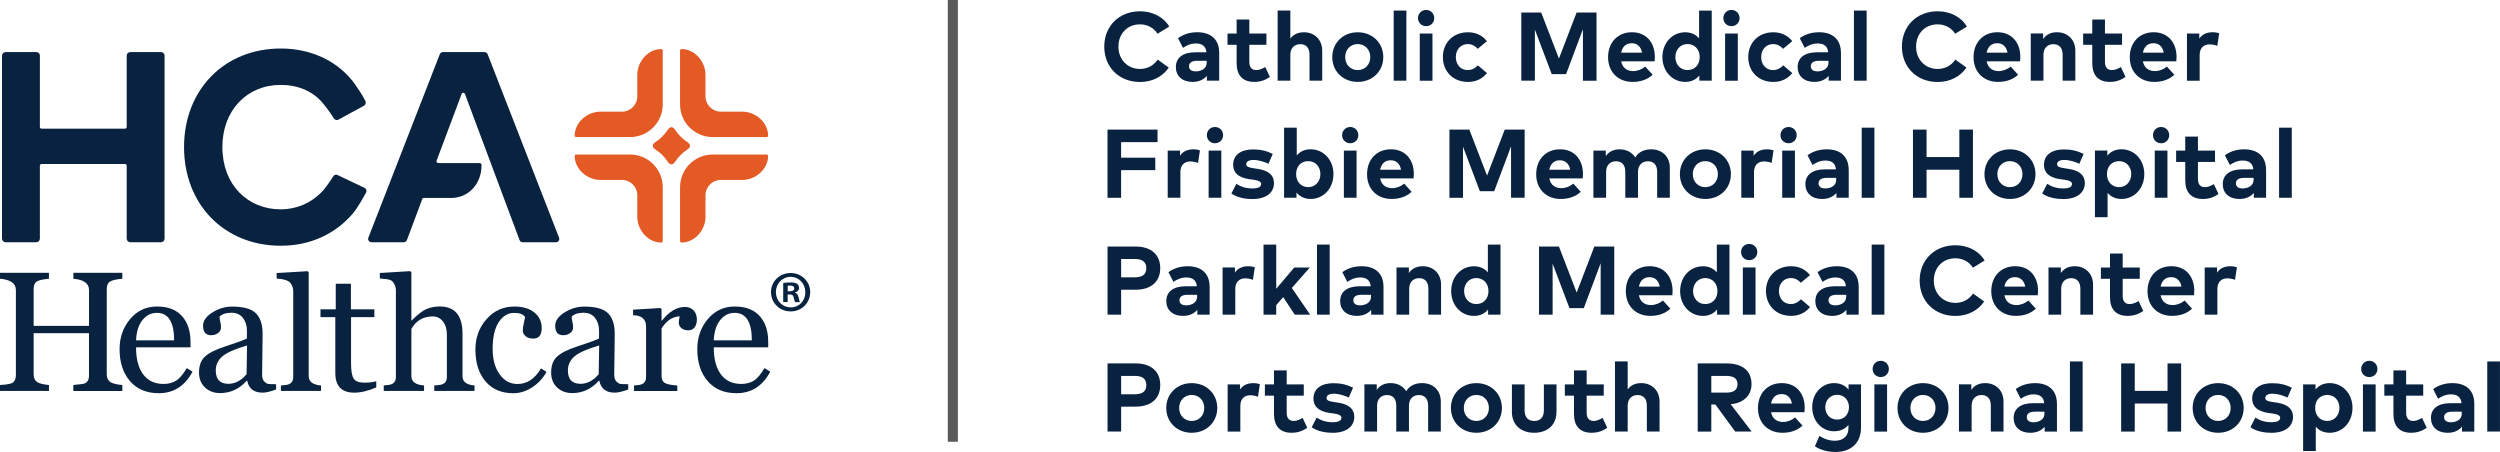 <?xml version="1.0" encoding="UTF-8"?>
<svg id="Layer_2" data-name="Layer 2" xmlns="http://www.w3.org/2000/svg" viewBox="0 0 814.98 147.33">
  <defs>
    <style>
      .cls-1 {
        fill: #e45a25;
      }

      .cls-2 {
        fill: #082240;
      }

      .cls-3 {
        fill: #082340;
      }

      .cls-4 {
        fill: #59595b;
      }
    </style>
  </defs>
  <g id="Layer_1-2" data-name="Layer 1">
    <g>
      <g>
        <g>
          <g>
            <path class="cls-2" d="m23.91,127.45v-1.95c2.1-.18,3.34-.35,3.73-.52.39-.16.71-.44.98-.84.26-.4.39-.99.39-1.79v-13.74H10.97v13.38c0,1.1.33,1.92,1,2.46.67.53,2,.88,3.99,1.05v1.95H0v-1.95c2.48-.11,3.96-.44,4.45-1,.49-.56.73-1.28.73-2.14v-27.8c0-2.17-1.73-3.4-5.18-3.69v-1.93h15.96v1.93c-1.9.16-3.21.45-3.92.87-.72.42-1.07,1.26-1.07,2.52v11.97h18.05v-11.67c0-2.17-1.7-3.4-5.1-3.69v-1.93h15.96v1.93c-1.92.16-3.24.46-3.98.9-.73.43-1.1,1.27-1.1,2.5v27.74c0,1.14.37,1.97,1.1,2.48.73.52,2.06.86,3.98,1.02v1.95h-15.96Z"/>
            <path class="cls-2" d="m62.76,121.18c-2.5,4.67-6.16,7-10.99,7-4.02,0-7.15-1.32-9.41-3.95-2.25-2.63-3.38-6.1-3.38-10.41,0-3.8,1.14-7.07,3.43-9.8,2.29-2.73,5.22-4.1,8.78-4.1s6.23,1.03,8.1,3.08c1.87,2.05,2.81,4.86,2.81,8.43v1.79h-17.75c0,3.8.77,6.74,2.32,8.82,1.55,2.08,3.76,3.12,6.64,3.12,1.59,0,2.95-.35,4.09-1.06,1.13-.71,2.29-2.07,3.49-4.1l1.87,1.17Zm-6-10.23c0-5.97-1.87-8.96-5.62-8.96-1.88,0-3.46.8-4.72,2.39-1.27,1.59-1.95,3.78-2.06,6.57h12.4Z"/>
            <path class="cls-2" d="m90.01,126.97c-1.88.69-3.35,1.03-4.4,1.03-2.84,0-4.52-1.29-5.02-3.88h-.16c-2.41,2.68-5.29,4.02-8.66,4.02-2.01,0-3.66-.61-4.95-1.83-1.29-1.22-1.94-2.84-1.94-4.85,0-2.24.61-3.96,1.85-5.14,1.23-1.18,3.35-2.28,6.35-3.27,4.29-1.41,6.76-2.32,7.41-2.71v-2.66c0-1.56-.43-2.9-1.29-4.03-.86-1.13-2.13-1.7-3.81-1.7s-3.01.43-3.83,1.28c0,.45.08.99.24,1.6.16.62.24,1.27.24,1.95s-.31,1.3-.94,1.78c-.62.48-1.39.72-2.29.72-1.74,0-2.61-1.03-2.61-3.09,0-1.61,1.01-3.05,3.04-4.33,2.03-1.28,4.18-1.91,6.46-1.91,3.71,0,6.29.73,7.74,2.19,1.45,1.46,2.17,3.68,2.17,6.66l-.16,13.38c0,.98.23,1.7.69,2.17.46.47.88.74,1.25.8.37.06,1.24.1,2.62.1v1.74Zm-9.47-14.36c-3.95,1.16-6.63,2.35-8.06,3.58-1.43,1.23-2.14,2.76-2.14,4.59,0,2.9,1.38,4.34,4.15,4.34,2.13,0,4.1-1.04,5.89-3.12l.16-9.39Z"/>
            <path class="cls-2" d="m91.57,127.45v-1.79l1.36-.14c1.77-.11,2.66-.99,2.66-2.63v-28.05c0-.85-.29-1.69-.86-2.52-.57-.83-2.09-1.34-4.55-1.52v-1.79l10.07-.6.38.38v33.78c0,1.85,1.34,2.88,4.02,3.09v1.79h-13.08Z"/>
            <path class="cls-2" d="m122.66,126.29c-2.61,1.14-5.01,1.71-7.22,1.71-4.09,0-6.13-2.14-6.13-6.43v-18.19h-4.83v-2.55h4.97v-8.33h4.94v8.33h7.65v2.55h-7.6v14.96c0,2.48.28,4.17.84,5.06.56.9,1.73,1.34,3.5,1.34,1.54,0,2.83-.15,3.88-.46v2.01Z"/>
            <path class="cls-2" d="m141.56,127.45v-1.79c.51-.05.98-.1,1.41-.14,1.81-.11,2.71-.99,2.71-2.63v-13.79c0-1.79-.43-3.23-1.29-4.32-.86-1.09-1.97-1.63-3.33-1.63-3.09,0-5.41,1.36-6.95,4.07v15.39c0,1.83,1.37,2.84,4.13,3.04v1.79h-13.14v-1.79l1.33-.14c1.75-.13,2.63-1,2.63-2.63v-28.21c0-.71-.18-1.4-.53-2.08s-.8-1.12-1.34-1.32c-.54-.2-1.67-.36-3.37-.49v-1.79l9.91-.6.38.38v15.7h.11c1.97-1.99,3.61-3.25,4.91-3.77,1.3-.52,2.7-.79,4.21-.79,4.96,0,7.44,2.95,7.44,8.85v13.9c0,1.79,1.3,2.79,3.91,2.99v1.79h-13.14Z"/>
            <path class="cls-2" d="m178.16,121.24c-1.14,2.06-2.69,3.74-4.66,5.02-1.96,1.28-4.01,1.93-6.15,1.93-3.87,0-6.9-1.29-9.09-3.87-2.19-2.58-3.28-6.04-3.28-10.38,0-3.84,1.2-7.13,3.6-9.88,2.4-2.75,5.44-4.13,9.13-4.13,2.73,0,4.89.65,6.49,1.94,1.59,1.29,2.39,2.98,2.39,5.06,0,2.3-.92,3.45-2.77,3.45-1.05,0-1.88-.26-2.48-.79-.61-.52-.91-1.13-.91-1.82,0-.72.11-1.54.33-2.44.22-.92.35-1.57.41-1.95-.53-.92-1.71-1.38-3.56-1.38-2.05,0-3.72,1.01-5.04,3.03-1.31,2.02-1.97,4.92-1.97,8.7,0,3.42.76,6.19,2.27,8.29,1.51,2.11,3.46,3.16,5.85,3.16,3.09,0,5.65-1.7,7.65-5.1l1.79,1.17Z"/>
            <path class="cls-2" d="m204.8,126.97c-1.88.69-3.35,1.03-4.4,1.03-2.84,0-4.52-1.29-5.02-3.88h-.16c-2.41,2.68-5.29,4.02-8.66,4.02-2.01,0-3.66-.61-4.95-1.83-1.29-1.22-1.94-2.84-1.94-4.85,0-2.24.61-3.96,1.85-5.14,1.23-1.18,3.35-2.28,6.35-3.27,4.29-1.41,6.76-2.32,7.41-2.71v-2.66c0-1.56-.43-2.9-1.29-4.03-.86-1.13-2.13-1.7-3.81-1.7s-3.01.43-3.83,1.28c0,.45.08.99.24,1.6.16.62.24,1.27.24,1.95s-.31,1.3-.94,1.78c-.62.48-1.39.72-2.29.72-1.74,0-2.61-1.03-2.61-3.09,0-1.61,1.01-3.05,3.04-4.33,2.03-1.28,4.18-1.91,6.46-1.91,3.71,0,6.29.73,7.74,2.19,1.45,1.46,2.17,3.68,2.17,6.66l-.16,13.38c0,.98.23,1.7.69,2.17.46.47.88.74,1.25.8.37.06,1.24.1,2.62.1v1.74Zm-9.47-14.36c-3.95,1.16-6.63,2.35-8.06,3.58-1.43,1.23-2.14,2.76-2.14,4.59,0,2.9,1.38,4.34,4.15,4.34,2.13,0,4.1-1.04,5.89-3.12l.16-9.39Z"/>
            <path class="cls-2" d="m221.59,103.11c-2.39.13-4.36,1.44-5.92,3.94v15.58c0,.98.31,1.69.94,2.14.62.45,2.02.75,4.19.9v1.79h-14.12v-1.79l1.3-.14c1.75-.13,2.63-1,2.63-2.63v-16.5c0-2.35-1.41-3.57-4.23-3.66v-1.79l8.9-.54.38.38v3.72h.14c2.33-2.97,4.83-4.45,7.49-4.45,1.14,0,2.07.37,2.8,1.1.72.73,1.09,1.74,1.09,3.03,0,1.03-.25,1.87-.75,2.52-.5.65-1.17.98-2.02.98-.94,0-1.7-.24-2.27-.72-.57-.48-.86-1.07-.86-1.78,0-.54.1-1.23.3-2.06Z"/>
            <path class="cls-2" d="m251.09,121.18c-2.5,4.67-6.16,7-10.99,7-4.02,0-7.15-1.32-9.41-3.95-2.25-2.63-3.38-6.1-3.38-10.41,0-3.8,1.14-7.07,3.43-9.8,2.29-2.73,5.22-4.1,8.78-4.1s6.23,1.03,8.1,3.08c1.87,2.05,2.81,4.86,2.81,8.43v1.79h-17.75c0,3.8.77,6.74,2.32,8.82,1.55,2.08,3.76,3.12,6.64,3.12,1.59,0,2.95-.35,4.09-1.06,1.13-.71,2.29-2.07,3.49-4.1l1.87,1.17Zm-6-10.23c0-5.97-1.87-8.96-5.62-8.96-1.88,0-3.46.8-4.72,2.39-1.27,1.59-1.95,3.78-2.06,6.57h12.4Z"/>
          </g>
          <g>
            <path class="cls-2" d="m13.57,41.95h27.16c.31,0,.57-.25.57-.57v-23.23c0-.65.53-1.18,1.18-1.18h9.99c.65,0,1.18.53,1.18,1.18v59.64c0,.65-.53,1.18-1.18,1.18h-9.99c-.65,0-1.18-.53-1.18-1.18v-23.76c0-.31-.25-.57-.57-.57H13.57c-.31,0-.57.25-.57.57v23.76c0,.65-.53,1.18-1.18,1.18H1.83c-.65,0-1.18-.53-1.18-1.18V18.16c0-.65.53-1.18,1.18-1.18h10.07c.61,0,1.1.49,1.1,1.1v23.31c0,.31.25.57.57.57Z"/>
            <path class="cls-2" d="m118.69,34.45l-8.3,4.51c-.5.31-1.15.19-1.5-.3s-1.26-2.13-3.57-4.94c-3.31-4.02-8.17-6.04-13.84-6.04-10.91,0-18.99,8.24-18.99,20.28.04,12.44,8.38,20.28,18.99,20.28,5.33,0,9.8-2.05,13.31-5.55,1.48-1.48,3.3-4.39,3.92-5.3.35-.51,1.06-.59,1.55-.23l8.74,4.16c.51.38.59,1.09.25,1.64-.41.68-2.46,4.56-4.28,6.7-5.5,6.46-13.67,10.45-23.4,10.45-18.51,0-31.57-13.51-31.57-32.15s13.06-32.15,31.57-32.15c10.13,0,19.02,4.35,24.22,11.75,2.58,3.67,3.02,4.85,3.26,5.24.35.55.19,1.29-.36,1.64Z"/>
          </g>
          <path class="cls-2" d="m182.25,77.49l-23.29-59.82c-.16-.42-.57-.69-1.01-.69h-13.57c-.45,0-.85.28-1.01.69l-23.29,59.82c-.28.71.25,1.48,1.01,1.48h10.54c.45,0,.86-.28,1.02-.71l5-13.36c.08-.22.3-.37.54-.37h9.39c5.62-.3,9.42-4.99,9.41-10.73,0-.36-.31-.65-.68-.65h-13.44c-.4,0-.68-.4-.54-.78l8.16-21.74c.19-.5.89-.5,1.08,0l17.8,47.63c.16.43.57.71,1.02.71h10.85c.77,0,1.29-.77,1.01-1.48Z"/>
        </g>
        <g>
          <path class="cls-1" d="m195.73,58.66h7.02c2.76,0,5,2.24,5,5v7.02c0,4.31,3.5,8.4,7.82,8.39.26,0,.48-.23.48-.49v-17.55c0-5.89-4.77-10.66-10.66-10.66h-17.55c-.26,0-.49.21-.49.47-.01,4.32,4.08,7.82,8.39,7.82Z"/>
          <path class="cls-1" d="m195.73,36.4h7.02c2.76,0,5-2.24,5-5v-7.02c0-4.31,3.5-8.4,7.82-8.39.26,0,.48.23.48.49v17.55c0,5.89-4.77,10.66-10.66,10.66h-17.55c-.26,0-.49-.21-.49-.47-.01-4.32,4.08-7.82,8.39-7.82Z"/>
          <path class="cls-1" d="m242.01,58.66h-7.02c-2.76,0-5,2.24-5,5v7.02c0,4.31-3.5,8.4-7.82,8.39-.26,0-.48-.23-.48-.49v-17.55c0-5.89,4.77-10.66,10.66-10.66h17.55c.26,0,.49.21.49.47.01,4.32-4.08,7.82-8.39,7.82Z"/>
          <path class="cls-1" d="m242.01,36.4h-7.02c-2.76,0-5-2.24-5-5v-7.02c0-4.31-3.5-8.4-7.82-8.39-.26,0-.48.23-.48.49v17.55c0,5.89,4.77,10.66,10.66,10.66h17.55c.26,0,.49-.21.49-.47.01-4.32-4.08-7.82-8.39-7.82Z"/>
        </g>
        <path class="cls-1" d="m220.11,42.37c1.04,1.57,2.35,2.88,3.92,3.92,1.21.78,1.21,1.69,0,2.47-1.57,1.04-2.88,2.35-3.92,3.92-.78,1.22-1.69,1.21-2.47,0-1.04-1.57-2.35-2.88-3.92-3.92-1.22-.78-1.22-1.69,0-2.47,1.57-1.04,2.88-2.35,3.92-3.92.78-1.21,1.69-1.22,2.47,0Z"/>
      </g>
      <path class="cls-3" d="m264.12,95.22c0,3.53-2.77,6.3-6.37,6.3s-6.41-2.77-6.41-6.3,2.85-6.22,6.41-6.22,6.37,2.77,6.37,6.22Zm-11.19,0c0,2.77,2.05,4.97,4.86,4.97s4.74-2.2,4.74-4.93-2.01-5.01-4.78-5.01-4.82,2.24-4.82,4.97Zm3.83,3.26h-1.44v-6.22c.57-.11,1.37-.19,2.39-.19,1.18,0,1.71.19,2.16.46.34.27.61.76.61,1.37,0,.68-.53,1.21-1.29,1.44v.08c.61.23.95.68,1.14,1.52.19.95.3,1.33.46,1.56h-1.56c-.19-.23-.3-.8-.49-1.52-.11-.68-.49-.99-1.29-.99h-.68v2.5Zm.04-3.53h.68c.8,0,1.44-.27,1.44-.91,0-.57-.42-.95-1.33-.95-.38,0-.64.04-.8.08v1.78Z"/>
    </g>
    <rect class="cls-4" x="308.97" width="3.29" height="144"/>
    <g>
      <g>
        <path class="cls-2" d="m365.47,46.33v5.06h11.14v4.08h-11.14v9h-4.43v-22.22h16.31v4.08h-11.89Z"/>
        <path class="cls-2" d="m391.17,49.01l-.62,4.11c-.68-.3-1.67-.49-2.51-.49-1.97,0-3.24,1.22-3.24,3.46v8.38h-4.14v-15.38h4.02v1.67c.97-1.43,2.46-2.08,4.33-2.08.89,0,1.59.13,2.16.33Z"/>
        <path class="cls-2" d="m393.43,44.06c0-1.49,1.14-2.66,2.64-2.66s2.65,1.17,2.65,2.66-1.16,2.64-2.65,2.64-2.64-1.14-2.64-2.64Zm4.71,20.41h-4.14v-15.38h4.14v15.38Z"/>
        <path class="cls-2" d="m401.42,63.06l1.63-3.14c1.32.87,2.92,1.51,5.25,1.51,1.9,0,2.82-.54,2.82-1.44,0-.74-.76-1.16-2.56-1.41l-1.25-.16c-3.54-.51-5.32-2.06-5.32-4.68,0-3.16,2.44-5.03,6.51-5.03,2.44,0,4.36.46,6.41,1.46l-1.4,3.22c-1.22-.6-3.17-1.25-4.9-1.25-1.57,0-2.35.56-2.35,1.4,0,.89,1.09,1.1,2.51,1.32l1.35.21c3.33.52,5.19,2,5.19,4.6,0,3.17-2.6,5.22-7.05,5.22-2.11,0-4.86-.4-6.85-1.81Z"/>
        <path class="cls-2" d="m434.69,56.77c0,4.62-3.21,8.09-7.44,8.09-2.11,0-3.6-.86-4.6-2.1v1.7h-4.05v-22.85h4.13v9.06c1-1.19,2.46-2,4.51-2,4.25,0,7.46,3.48,7.46,8.09Zm-4.25,0c0-2.35-1.52-4.24-3.97-4.24s-3.95,1.81-3.95,4.24,1.6,4.24,3.95,4.24,3.97-1.89,3.97-4.24Z"/>
        <path class="cls-2" d="m437.52,44.06c0-1.49,1.14-2.66,2.64-2.66s2.65,1.17,2.65,2.66-1.16,2.64-2.65,2.64-2.64-1.14-2.64-2.64Zm4.71,20.41h-4.14v-15.38h4.14v15.38Z"/>
        <path class="cls-2" d="m460.81,58.15h-10.89c.43,2.21,1.98,3.19,3.94,3.19,1.33,0,2.78-.54,3.89-1.48l2.43,2.67c-1.75,1.6-3.97,2.33-6.55,2.33-4.71,0-7.98-3.21-7.98-8.05s3.17-8.14,7.78-8.14,7.47,3.28,7.47,8.08c0,.48-.03,1.05-.08,1.4Zm-4.08-2.82c-.38-1.97-1.57-3.08-3.35-3.08-1.95,0-3.08,1.17-3.46,3.08h6.81Z"/>
        <path class="cls-2" d="m472.5,42.25h6.49l5.78,15,5.76-15h6.49v22.22h-4.43v-16.77l-5.49,14.63h-4.68l-5.49-14.5v16.65h-4.43v-22.22Z"/>
        <path class="cls-2" d="m515.95,58.15h-10.89c.43,2.21,1.98,3.19,3.94,3.19,1.33,0,2.78-.54,3.89-1.48l2.43,2.67c-1.75,1.6-3.97,2.33-6.55,2.33-4.71,0-7.98-3.21-7.98-8.05s3.17-8.14,7.78-8.14,7.47,3.28,7.47,8.08c0,.48-.03,1.05-.08,1.4Zm-4.08-2.82c-.38-1.97-1.57-3.08-3.35-3.08-1.95,0-3.08,1.17-3.46,3.08h6.81Z"/>
        <path class="cls-2" d="m544.35,54.68v9.79h-4.13v-8.46c0-2.22-1.12-3.44-3-3.44s-3.25,1.22-3.25,3.48v8.42h-4.14v-8.46c0-2.22-1.11-3.44-3-3.44s-3.25,1.22-3.25,3.48v8.42h-4.14v-15.38h4.03v1.81c1.1-1.63,2.78-2.22,4.52-2.22,2.22,0,4.05.98,5.08,2.64,1.19-1.97,3.2-2.64,5.22-2.64,3.62,0,6.06,2.43,6.06,6Z"/>
        <path class="cls-2" d="m547.63,56.77c0-4.63,3.52-8.09,8.3-8.09s8.33,3.46,8.33,8.09-3.54,8.09-8.33,8.09-8.3-3.46-8.3-8.09Zm12.39,0c0-2.49-1.76-4.24-4.1-4.24s-4.08,1.74-4.08,4.24,1.75,4.24,4.08,4.24,4.1-1.75,4.1-4.24Z"/>
        <path class="cls-2" d="m578.16,49.01l-.62,4.11c-.68-.3-1.67-.49-2.51-.49-1.97,0-3.24,1.22-3.24,3.46v8.38h-4.14v-15.38h4.02v1.67c.97-1.43,2.46-2.08,4.33-2.08.89,0,1.59.13,2.16.33Z"/>
        <path class="cls-2" d="m580.42,44.06c0-1.49,1.14-2.66,2.64-2.66s2.65,1.17,2.65,2.66-1.16,2.64-2.65,2.64-2.64-1.14-2.64-2.64Zm4.71,20.41h-4.14v-15.38h4.14v15.38Z"/>
        <path class="cls-2" d="m602.67,55.41v9.06h-4.01v-1.57c-.9,1.05-2.38,1.97-4.68,1.97-3.41,0-5.44-1.97-5.44-4.84,0-3.03,2.3-4.82,6.36-4.82h3.6c-.16-1.86-1.27-2.87-3.43-2.87-1.73,0-3.14.7-4.21,1.44l-1.62-3.16c1.65-1.22,3.78-1.94,6.28-1.94,4.36,0,7.14,2.27,7.14,6.73Zm-4.08,3.25v-.67h-3.16c-1.92,0-2.6.81-2.6,1.78s.68,1.66,2.2,1.66c1.65,0,3.56-.82,3.56-2.78Z"/>
        <path class="cls-2" d="m606.9,41.62h4.14v22.85h-4.14v-22.85Z"/>
        <path class="cls-2" d="m643.16,42.25v22.22h-4.43v-9.14h-10.69v9.14h-4.43v-22.22h4.43v8.95h10.69v-8.95h4.43Z"/>
        <path class="cls-2" d="m646.92,56.77c0-4.63,3.52-8.09,8.3-8.09s8.33,3.46,8.33,8.09-3.54,8.09-8.33,8.09-8.3-3.46-8.3-8.09Zm12.39,0c0-2.49-1.76-4.24-4.1-4.24s-4.08,1.74-4.08,4.24,1.75,4.24,4.08,4.24,4.1-1.75,4.1-4.24Z"/>
        <path class="cls-2" d="m665.75,63.06l1.63-3.14c1.32.87,2.92,1.51,5.25,1.51,1.9,0,2.82-.54,2.82-1.44,0-.74-.76-1.16-2.56-1.41l-1.25-.16c-3.54-.51-5.32-2.06-5.32-4.68,0-3.16,2.44-5.03,6.51-5.03,2.44,0,4.36.46,6.41,1.46l-1.4,3.22c-1.22-.6-3.17-1.25-4.9-1.25-1.57,0-2.35.56-2.35,1.4,0,.89,1.09,1.1,2.51,1.32l1.35.21c3.33.52,5.19,2,5.19,4.6,0,3.17-2.6,5.22-7.05,5.22-2.11,0-4.86-.4-6.85-1.81Z"/>
        <path class="cls-2" d="m699.02,56.77c0,4.62-3.21,8.09-7.44,8.09-2.06,0-3.52-.81-4.52-2v7.95h-4.13v-21.73h4.05v1.68c1-1.24,2.48-2.1,4.59-2.1,4.25,0,7.46,3.48,7.46,8.09Zm-4.25,0c0-2.35-1.52-4.24-3.97-4.24s-3.95,1.81-3.95,4.24,1.6,4.24,3.95,4.24,3.97-1.89,3.97-4.24Z"/>
        <path class="cls-2" d="m701.86,44.06c0-1.49,1.14-2.66,2.64-2.66s2.65,1.17,2.65,2.66-1.16,2.64-2.65,2.64-2.64-1.14-2.64-2.64Zm4.71,20.41h-4.14v-15.38h4.14v15.38Z"/>
        <path class="cls-2" d="m723.22,63.25c-1.35.92-2.9,1.62-5.09,1.62-3.81,0-5.76-2.16-5.76-6.14v-5.95h-2.97v-3.68h2.97v-4.57h4.14v4.57h5.57v3.68h-5.57v5.62c0,1.92,1.02,2.62,2.3,2.62.98,0,2.05-.48,2.89-1l1.52,3.24Z"/>
        <path class="cls-2" d="m738.73,55.41v9.06h-4.01v-1.57c-.9,1.05-2.38,1.97-4.68,1.97-3.41,0-5.44-1.97-5.44-4.84,0-3.03,2.3-4.82,6.36-4.82h3.6c-.16-1.86-1.27-2.87-3.43-2.87-1.73,0-3.14.7-4.21,1.44l-1.62-3.16c1.65-1.22,3.78-1.94,6.28-1.94,4.36,0,7.14,2.27,7.14,6.73Zm-4.08,3.25v-.67h-3.16c-1.92,0-2.6.81-2.6,1.78s.68,1.66,2.2,1.66c1.65,0,3.56-.82,3.56-2.78Z"/>
        <path class="cls-2" d="m742.96,41.62h4.14v22.85h-4.14v-22.85Z"/>
      </g>
      <g>
        <path class="cls-2" d="m378.23,87.42c0,4.27-2.82,7.03-8.09,7.03h-4.66v8.13h-4.43v-22.22h9.06c5.3,0,8.12,2.76,8.12,7.06Zm-4.54,0c0-1.98-1.25-2.98-3.66-2.98h-4.55v5.96h4.55c2.41,0,3.66-.98,3.66-2.98Z"/>
        <path class="cls-2" d="m394.33,93.52v9.06h-4.01v-1.57c-.9,1.05-2.38,1.97-4.68,1.97-3.41,0-5.44-1.97-5.44-4.84,0-3.03,2.3-4.82,6.36-4.82h3.6c-.16-1.86-1.27-2.87-3.43-2.87-1.73,0-3.14.7-4.2,1.44l-1.62-3.16c1.65-1.22,3.78-1.94,6.28-1.94,4.36,0,7.14,2.27,7.14,6.73Zm-4.08,3.25v-.67h-3.16c-1.92,0-2.6.81-2.6,1.78s.68,1.66,2.2,1.66c1.65,0,3.56-.82,3.56-2.78Z"/>
        <path class="cls-2" d="m409.06,87.12l-.62,4.11c-.68-.3-1.67-.49-2.51-.49-1.97,0-3.24,1.22-3.24,3.46v8.38h-4.14v-15.38h4.02v1.67c.97-1.43,2.46-2.08,4.33-2.08.89,0,1.59.13,2.16.33Z"/>
        <path class="cls-2" d="m418.31,96.85l-2.27,2.62v3.11h-4.14v-22.85h4.14v14.41l5.87-6.93h5.08l-5.86,6.66,5.97,8.71h-5.03l-3.76-5.73Z"/>
        <path class="cls-2" d="m429.33,79.73h4.14v22.85h-4.14v-22.85Z"/>
        <path class="cls-2" d="m451.01,93.52v9.06h-4.01v-1.57c-.9,1.05-2.38,1.97-4.68,1.97-3.41,0-5.44-1.97-5.44-4.84,0-3.03,2.3-4.82,6.36-4.82h3.6c-.16-1.86-1.27-2.87-3.43-2.87-1.73,0-3.14.7-4.2,1.44l-1.62-3.16c1.65-1.22,3.78-1.94,6.28-1.94,4.36,0,7.14,2.27,7.14,6.73Zm-4.08,3.25v-.67h-3.16c-1.92,0-2.6.81-2.6,1.78s.68,1.66,2.2,1.66c1.65,0,3.56-.82,3.56-2.78Z"/>
        <path class="cls-2" d="m469.78,92.79v9.79h-4.14v-8.46c0-2.22-1.11-3.44-3-3.44s-3.25,1.22-3.25,3.48v8.42h-4.14v-15.38h4.03v1.81c1.1-1.63,2.78-2.22,4.52-2.22,3.49,0,5.98,2.43,5.98,6Z"/>
        <path class="cls-2" d="m489.15,79.73v22.85h-4.04v-1.7c-1,1.24-2.49,2.1-4.6,2.1-4.24,0-7.44-3.48-7.44-8.09s3.2-8.09,7.44-8.09c2.06,0,3.52.81,4.52,2v-9.06h4.12Zm-3.92,15.15c0-2.43-1.6-4.24-3.97-4.24s-3.97,1.89-3.97,4.24,1.54,4.24,3.97,4.24,3.97-1.81,3.97-4.24Z"/>
        <path class="cls-2" d="m501.71,80.36h6.49l5.78,15,5.76-15h6.49v22.22h-4.43v-16.77l-5.49,14.63h-4.68l-5.49-14.5v16.65h-4.43v-22.22Z"/>
        <path class="cls-2" d="m545.16,96.26h-10.89c.43,2.21,1.98,3.19,3.94,3.19,1.33,0,2.78-.54,3.89-1.48l2.43,2.67c-1.75,1.6-3.97,2.33-6.55,2.33-4.71,0-7.98-3.21-7.98-8.05s3.17-8.14,7.78-8.14,7.47,3.28,7.47,8.08c0,.48-.03,1.05-.08,1.4Zm-4.08-2.82c-.38-1.97-1.57-3.08-3.35-3.08-1.95,0-3.08,1.17-3.46,3.08h6.81Z"/>
        <path class="cls-2" d="m563.79,79.73v22.85h-4.04v-1.7c-1,1.24-2.49,2.1-4.6,2.1-4.24,0-7.44-3.48-7.44-8.09s3.2-8.09,7.44-8.09c2.06,0,3.52.81,4.52,2v-9.06h4.12Zm-3.92,15.15c0-2.43-1.6-4.24-3.97-4.24s-3.97,1.89-3.97,4.24,1.54,4.24,3.97,4.24,3.97-1.81,3.97-4.24Z"/>
        <path class="cls-2" d="m567.58,82.17c0-1.49,1.14-2.66,2.64-2.66s2.65,1.17,2.65,2.66-1.16,2.64-2.65,2.64-2.64-1.14-2.64-2.64Zm4.71,20.41h-4.14v-15.38h4.14v15.38Z"/>
        <path class="cls-2" d="m575.69,94.88c0-4.65,3.28-8.09,8.19-8.09,2.57,0,4.74,1.05,6.16,2.9l-2.98,2.49c-.94-1-1.94-1.54-3.29-1.54-2.14,0-3.86,1.68-3.86,4.24s1.7,4.24,3.84,4.24c1.33,0,2.48-.6,3.35-1.56l2.95,2.52c-1.44,1.86-3.6,2.89-6.17,2.89-4.9,0-8.19-3.43-8.19-8.09Z"/>
        <path class="cls-2" d="m605.92,93.52v9.06h-4.01v-1.57c-.9,1.05-2.38,1.97-4.68,1.97-3.41,0-5.44-1.97-5.44-4.84,0-3.03,2.3-4.82,6.36-4.82h3.6c-.16-1.86-1.27-2.87-3.43-2.87-1.73,0-3.14.7-4.2,1.44l-1.62-3.16c1.65-1.22,3.78-1.94,6.28-1.94,4.36,0,7.14,2.27,7.14,6.73Zm-4.08,3.25v-.67h-3.16c-1.92,0-2.6.81-2.6,1.78s.68,1.66,2.2,1.66c1.65,0,3.56-.82,3.56-2.78Z"/>
        <path class="cls-2" d="m610.15,79.73h4.14v22.85h-4.14v-22.85Z"/>
        <path class="cls-2" d="m625.79,91.47c0-6.68,4.82-11.52,11.66-11.52,4.1,0,7.71,1.87,9.52,4.98l-3.81,2.33c-1.25-1.92-3.27-3.06-5.74-3.06-4.03,0-7.01,2.95-7.01,7.27s3.09,7.27,7.01,7.27c2.46,0,4.46-1.11,5.79-3.05l3.62,2.6c-1.97,2.89-5.32,4.7-9.38,4.7-6.84,0-11.66-4.84-11.66-11.52Z"/>
        <path class="cls-2" d="m664.3,96.26h-10.89c.43,2.21,1.98,3.19,3.94,3.19,1.33,0,2.78-.54,3.89-1.48l2.43,2.67c-1.75,1.6-3.97,2.33-6.55,2.33-4.71,0-7.98-3.21-7.98-8.05s3.17-8.14,7.78-8.14,7.47,3.28,7.47,8.08c0,.48-.03,1.05-.08,1.4Zm-4.08-2.82c-.38-1.97-1.57-3.08-3.35-3.08-1.95,0-3.08,1.17-3.46,3.08h6.81Z"/>
        <path class="cls-2" d="m682.32,92.79v9.79h-4.14v-8.46c0-2.22-1.11-3.44-3-3.44s-3.25,1.22-3.25,3.48v8.42h-4.14v-15.38h4.03v1.81c1.1-1.63,2.78-2.22,4.52-2.22,3.49,0,5.98,2.43,5.98,6Z"/>
        <path class="cls-2" d="m698.69,101.36c-1.35.92-2.9,1.62-5.09,1.62-3.81,0-5.76-2.16-5.76-6.14v-5.95h-2.97v-3.68h2.97v-4.57h4.14v4.57h5.57v3.68h-5.57v5.62c0,1.92,1.02,2.62,2.3,2.62.98,0,2.05-.48,2.89-1l1.52,3.24Z"/>
        <path class="cls-2" d="m715.23,96.26h-10.89c.43,2.21,1.98,3.19,3.94,3.19,1.33,0,2.78-.54,3.89-1.48l2.43,2.67c-1.75,1.6-3.97,2.33-6.55,2.33-4.71,0-7.98-3.21-7.98-8.05s3.17-8.14,7.78-8.14,7.47,3.28,7.47,8.08c0,.48-.03,1.05-.08,1.4Zm-4.08-2.82c-.38-1.97-1.57-3.08-3.35-3.08-1.95,0-3.08,1.17-3.46,3.08h6.81Z"/>
        <path class="cls-2" d="m729.22,87.12l-.62,4.11c-.68-.3-1.67-.49-2.51-.49-1.97,0-3.24,1.22-3.24,3.46v8.38h-4.14v-15.38h4.02v1.67c.97-1.43,2.46-2.08,4.33-2.08.89,0,1.59.13,2.16.33Z"/>
      </g>
      <g>
        <path class="cls-2" d="m378.23,125.53c0,4.27-2.82,7.03-8.09,7.03h-4.66v8.12h-4.43v-22.22h9.06c5.3,0,8.12,2.76,8.12,7.06Zm-4.54,0c0-1.98-1.25-2.98-3.66-2.98h-4.55v5.97h4.55c2.41,0,3.66-.98,3.66-2.98Z"/>
        <path class="cls-2" d="m380.19,132.99c0-4.63,3.52-8.09,8.3-8.09s8.33,3.46,8.33,8.09-3.54,8.09-8.33,8.09-8.3-3.46-8.3-8.09Zm12.39,0c0-2.49-1.76-4.24-4.1-4.24s-4.08,1.75-4.08,4.24,1.75,4.24,4.08,4.24,4.1-1.74,4.1-4.24Z"/>
        <path class="cls-2" d="m410.71,125.23l-.62,4.11c-.68-.3-1.67-.49-2.51-.49-1.97,0-3.24,1.22-3.24,3.46v8.38h-4.14v-15.38h4.02v1.67c.97-1.43,2.46-2.08,4.33-2.08.89,0,1.59.13,2.16.33Z"/>
        <path class="cls-2" d="m426.16,139.46c-1.35.92-2.9,1.62-5.09,1.62-3.81,0-5.76-2.16-5.76-6.14v-5.95h-2.97v-3.68h2.97v-4.57h4.14v4.57h5.57v3.68h-5.57v5.62c0,1.92,1.02,2.62,2.3,2.62.98,0,2.05-.48,2.89-1l1.52,3.24Z"/>
        <path class="cls-2" d="m427.6,139.27l1.63-3.14c1.32.87,2.92,1.51,5.25,1.51,1.9,0,2.82-.54,2.82-1.44,0-.74-.76-1.16-2.56-1.41l-1.25-.16c-3.54-.51-5.32-2.06-5.32-4.68,0-3.16,2.44-5.03,6.51-5.03,2.44,0,4.36.46,6.41,1.46l-1.4,3.22c-1.22-.6-3.17-1.25-4.9-1.25-1.57,0-2.35.56-2.35,1.4,0,.89,1.09,1.1,2.51,1.32l1.35.2c3.33.52,5.19,2,5.19,4.6,0,3.17-2.6,5.22-7.05,5.22-2.11,0-4.86-.4-6.85-1.81Z"/>
        <path class="cls-2" d="m469.69,130.89v9.79h-4.13v-8.46c0-2.22-1.13-3.44-3-3.44s-3.25,1.22-3.25,3.47v8.43h-4.14v-8.46c0-2.22-1.11-3.44-3-3.44s-3.25,1.22-3.25,3.47v8.43h-4.14v-15.38h4.03v1.81c1.1-1.64,2.78-2.22,4.52-2.22,2.22,0,4.05.98,5.08,2.63,1.19-1.97,3.2-2.63,5.22-2.63,3.62,0,6.06,2.43,6.06,6Z"/>
        <path class="cls-2" d="m472.98,132.99c0-4.63,3.52-8.09,8.3-8.09s8.33,3.46,8.33,8.09-3.54,8.09-8.33,8.09-8.3-3.46-8.3-8.09Zm12.39,0c0-2.49-1.76-4.24-4.1-4.24s-4.08,1.75-4.08,4.24,1.75,4.24,4.08,4.24,4.1-1.74,4.1-4.24Z"/>
        <path class="cls-2" d="m492.87,134.13v-8.82h4.14v8.46c0,2.46,1.35,3.46,3.14,3.46s3.14-1,3.14-3.46v-8.46h4.12v8.82c0,4.86-3.43,6.95-7.27,6.95s-7.29-2.1-7.29-6.95Z"/>
        <path class="cls-2" d="m523.95,139.46c-1.35.92-2.9,1.62-5.09,1.62-3.81,0-5.76-2.16-5.76-6.14v-5.95h-2.97v-3.68h2.97v-4.57h4.14v4.57h5.57v3.68h-5.57v5.62c0,1.92,1.02,2.62,2.3,2.62.98,0,2.05-.48,2.89-1l1.52,3.24Z"/>
        <path class="cls-2" d="m541,130.89v9.79h-4.14v-8.46c0-2.22-1.11-3.44-3-3.44s-3.25,1.22-3.25,3.47v8.43h-4.14v-22.87h4.14v9.14c1.1-1.52,2.73-2.06,4.41-2.06,3.49,0,5.98,2.43,5.98,6Z"/>
        <path class="cls-2" d="m559.17,131.85h-1.3v8.84h-4.43v-22.22h9.4c5.3,0,8.14,2.51,8.14,6.76,0,3.65-2.54,6.14-6.79,6.55l6.82,8.9h-5.36l-6.47-8.84Zm-1.3-3.86h4.89c2.41,0,3.66-.89,3.66-2.76s-1.32-2.68-3.66-2.68h-4.89v5.44Z"/>
        <path class="cls-2" d="m588.24,134.37h-10.89c.43,2.21,1.98,3.19,3.94,3.19,1.33,0,2.78-.54,3.89-1.48l2.43,2.67c-1.75,1.6-3.97,2.33-6.55,2.33-4.71,0-7.98-3.21-7.98-8.05s3.17-8.14,7.78-8.14,7.47,3.28,7.47,8.08c0,.48-.03,1.05-.08,1.4Zm-4.08-2.82c-.38-1.97-1.57-3.08-3.35-3.08-1.95,0-3.08,1.17-3.46,3.08h6.81Z"/>
        <path class="cls-2" d="m606.67,125.31v14.11c0,4.93-3.22,7.92-8.3,7.92-2.43,0-5-.64-6.73-1.86l1.48-3.38c1.54,1.02,3.24,1.57,5.08,1.57,2.57,0,4.38-1.43,4.38-4.08v-1.09c-1.05,1.3-2.58,2.09-4.73,2.09-3.75,0-7.08-3.13-7.08-7.84s3.33-7.86,7.08-7.86c2.16,0,3.71.81,4.76,2.13v-1.71h4.06Zm-3.92,7.44c0-2.3-1.56-4.05-3.86-4.05s-3.87,1.81-3.87,4.05,1.51,4.03,3.87,4.03,3.86-1.74,3.86-4.03Z"/>
        <path class="cls-2" d="m610.46,120.28c0-1.49,1.14-2.66,2.64-2.66s2.65,1.17,2.65,2.66-1.16,2.64-2.65,2.64-2.64-1.14-2.64-2.64Zm4.71,20.41h-4.14v-15.38h4.14v15.38Z"/>
        <path class="cls-2" d="m618.57,132.99c0-4.63,3.52-8.09,8.3-8.09s8.33,3.46,8.33,8.09-3.54,8.09-8.33,8.09-8.3-3.46-8.3-8.09Zm12.39,0c0-2.49-1.76-4.24-4.1-4.24s-4.08,1.75-4.08,4.24,1.75,4.24,4.08,4.24,4.1-1.74,4.1-4.24Z"/>
        <path class="cls-2" d="m653.13,130.89v9.79h-4.14v-8.46c0-2.22-1.11-3.44-3-3.44s-3.25,1.22-3.25,3.47v8.43h-4.14v-15.38h4.03v1.81c1.1-1.64,2.78-2.22,4.52-2.22,3.49,0,5.98,2.43,5.98,6Z"/>
        <path class="cls-2" d="m670.55,131.63v9.06h-4.01v-1.57c-.9,1.05-2.38,1.97-4.68,1.97-3.41,0-5.44-1.97-5.44-4.84,0-3.03,2.3-4.82,6.36-4.82h3.6c-.16-1.86-1.27-2.87-3.43-2.87-1.73,0-3.14.7-4.21,1.44l-1.62-3.16c1.65-1.22,3.78-1.94,6.28-1.94,4.36,0,7.14,2.27,7.14,6.73Zm-4.08,3.25v-.67h-3.16c-1.92,0-2.6.81-2.6,1.78s.68,1.67,2.2,1.67c1.65,0,3.56-.82,3.56-2.78Z"/>
        <path class="cls-2" d="m674.78,117.83h4.14v22.85h-4.14v-22.85Z"/>
        <path class="cls-2" d="m711.03,118.47v22.22h-4.43v-9.14h-10.69v9.14h-4.43v-22.22h4.43v8.95h10.69v-8.95h4.43Z"/>
        <path class="cls-2" d="m714.79,132.99c0-4.63,3.52-8.09,8.3-8.09s8.33,3.46,8.33,8.09-3.54,8.09-8.33,8.09-8.3-3.46-8.3-8.09Zm12.39,0c0-2.49-1.76-4.24-4.1-4.24s-4.08,1.75-4.08,4.24,1.75,4.24,4.08,4.24,4.1-1.74,4.1-4.24Z"/>
        <path class="cls-2" d="m733.62,139.27l1.63-3.14c1.32.87,2.92,1.51,5.25,1.51,1.9,0,2.82-.54,2.82-1.44,0-.74-.76-1.16-2.56-1.41l-1.25-.16c-3.54-.51-5.32-2.06-5.32-4.68,0-3.16,2.44-5.03,6.51-5.03,2.44,0,4.36.46,6.41,1.46l-1.4,3.22c-1.22-.6-3.17-1.25-4.9-1.25-1.57,0-2.35.56-2.35,1.4,0,.89,1.09,1.1,2.51,1.32l1.35.2c3.33.52,5.19,2,5.19,4.6,0,3.17-2.6,5.22-7.05,5.22-2.11,0-4.86-.4-6.85-1.81Z"/>
        <path class="cls-2" d="m766.89,132.99c0,4.62-3.21,8.09-7.44,8.09-2.06,0-3.52-.81-4.52-2v7.95h-4.13v-21.72h4.05v1.68c1-1.24,2.48-2.1,4.59-2.1,4.25,0,7.46,3.48,7.46,8.09Zm-4.25,0c0-2.35-1.52-4.24-3.97-4.24s-3.95,1.81-3.95,4.24,1.6,4.24,3.95,4.24,3.97-1.89,3.97-4.24Z"/>
        <path class="cls-2" d="m769.73,120.28c0-1.49,1.14-2.66,2.64-2.66s2.65,1.17,2.65,2.66-1.16,2.64-2.65,2.64-2.64-1.14-2.64-2.64Zm4.71,20.41h-4.14v-15.38h4.14v15.38Z"/>
        <path class="cls-2" d="m791.09,139.46c-1.35.92-2.9,1.62-5.09,1.62-3.81,0-5.76-2.16-5.76-6.14v-5.95h-2.97v-3.68h2.97v-4.57h4.14v4.57h5.57v3.68h-5.57v5.62c0,1.92,1.02,2.62,2.3,2.62.98,0,2.05-.48,2.89-1l1.52,3.24Z"/>
        <path class="cls-2" d="m806.6,131.63v9.06h-4.01v-1.57c-.9,1.05-2.38,1.97-4.68,1.97-3.41,0-5.44-1.97-5.44-4.84,0-3.03,2.3-4.82,6.36-4.82h3.6c-.16-1.86-1.27-2.87-3.43-2.87-1.73,0-3.14.7-4.2,1.44l-1.62-3.16c1.65-1.22,3.78-1.94,6.28-1.94,4.36,0,7.14,2.27,7.14,6.73Zm-4.08,3.25v-.67h-3.16c-1.92,0-2.6.81-2.6,1.78s.68,1.67,2.2,1.67c1.65,0,3.56-.82,3.56-2.78Z"/>
        <path class="cls-2" d="m810.83,117.83h4.14v22.85h-4.14v-22.85Z"/>
      </g>
      <g>
        <path class="cls-2" d="m359.98,15.2c0-6.68,4.82-11.52,11.66-11.52,4.1,0,7.71,1.87,9.52,4.99l-3.81,2.33c-1.25-1.92-3.27-3.06-5.74-3.06-4.03,0-7.01,2.95-7.01,7.27s3.09,7.27,7.01,7.27c2.46,0,4.46-1.11,5.79-3.05l3.62,2.6c-1.97,2.89-5.32,4.7-9.38,4.7-6.84,0-11.66-4.84-11.66-11.52Z"/>
        <path class="cls-2" d="m397.45,17.24v9.06h-4.01v-1.57c-.9,1.05-2.38,1.97-4.68,1.97-3.41,0-5.44-1.97-5.44-4.84,0-3.03,2.3-4.82,6.36-4.82h3.6c-.16-1.86-1.27-2.87-3.43-2.87-1.73,0-3.14.7-4.2,1.44l-1.62-3.16c1.65-1.22,3.78-1.94,6.28-1.94,4.36,0,7.14,2.27,7.14,6.73Zm-4.08,3.25v-.67h-3.16c-1.92,0-2.6.81-2.6,1.78s.68,1.67,2.2,1.67c1.65,0,3.56-.82,3.56-2.78Z"/>
        <path class="cls-2" d="m413.98,25.08c-1.35.92-2.9,1.62-5.09,1.62-3.81,0-5.76-2.16-5.76-6.14v-5.95h-2.97v-3.68h2.97v-4.57h4.14v4.57h5.57v3.68h-5.57v5.62c0,1.92,1.02,2.62,2.3,2.62.98,0,2.05-.48,2.89-1l1.52,3.24Z"/>
        <path class="cls-2" d="m431.03,16.51v9.79h-4.14v-8.46c0-2.22-1.11-3.44-3-3.44s-3.25,1.22-3.25,3.47v8.43h-4.14V3.44h4.14v9.14c1.1-1.52,2.73-2.06,4.41-2.06,3.49,0,5.98,2.43,5.98,6Z"/>
        <path class="cls-2" d="m434.31,18.61c0-4.63,3.52-8.09,8.3-8.09s8.33,3.46,8.33,8.09-3.54,8.09-8.33,8.09-8.3-3.46-8.3-8.09Zm12.39,0c0-2.49-1.76-4.24-4.1-4.24s-4.08,1.75-4.08,4.24,1.75,4.24,4.08,4.24,4.1-1.74,4.1-4.24Z"/>
        <path class="cls-2" d="m454.33,3.45h4.14v22.85h-4.14V3.45Z"/>
        <path class="cls-2" d="m462.26,5.9c0-1.49,1.14-2.66,2.64-2.66s2.65,1.17,2.65,2.66-1.16,2.63-2.65,2.63-2.64-1.14-2.64-2.63Zm4.71,20.41h-4.14v-15.38h4.14v15.38Z"/>
        <path class="cls-2" d="m470.37,18.61c0-4.65,3.28-8.09,8.19-8.09,2.57,0,4.74,1.05,6.16,2.9l-2.98,2.49c-.94-1-1.94-1.54-3.29-1.54-2.14,0-3.86,1.68-3.86,4.24s1.7,4.24,3.84,4.24c1.33,0,2.48-.6,3.35-1.55l2.95,2.52c-1.44,1.86-3.6,2.89-6.17,2.89-4.9,0-8.19-3.43-8.19-8.09Z"/>
        <path class="cls-2" d="m495.93,4.09h6.49l5.78,15,5.76-15h6.49v22.22h-4.43V9.53l-5.49,14.63h-4.68l-5.49-14.51v16.65h-4.43V4.09Z"/>
        <path class="cls-2" d="m539.38,19.99h-10.89c.43,2.21,1.98,3.19,3.94,3.19,1.33,0,2.78-.54,3.89-1.48l2.43,2.67c-1.75,1.6-3.97,2.33-6.55,2.33-4.71,0-7.98-3.21-7.98-8.05s3.17-8.14,7.78-8.14,7.47,3.28,7.47,8.08c0,.48-.03,1.05-.08,1.4Zm-4.08-2.82c-.38-1.97-1.57-3.08-3.35-3.08-1.95,0-3.08,1.17-3.46,3.08h6.81Z"/>
        <path class="cls-2" d="m558.01,3.45v22.85h-4.04v-1.7c-1,1.24-2.49,2.1-4.6,2.1-4.24,0-7.44-3.48-7.44-8.09s3.2-8.09,7.44-8.09c2.06,0,3.52.81,4.52,2V3.45h4.12Zm-3.92,15.15c0-2.43-1.6-4.24-3.97-4.24s-3.97,1.89-3.97,4.24,1.54,4.24,3.97,4.24,3.97-1.81,3.97-4.24Z"/>
        <path class="cls-2" d="m561.8,5.9c0-1.49,1.14-2.66,2.64-2.66s2.65,1.17,2.65,2.66-1.16,2.63-2.65,2.63-2.64-1.14-2.64-2.63Zm4.71,20.41h-4.14v-15.38h4.14v15.38Z"/>
        <path class="cls-2" d="m569.91,18.61c0-4.65,3.28-8.09,8.19-8.09,2.57,0,4.74,1.05,6.16,2.9l-2.98,2.49c-.94-1-1.94-1.54-3.29-1.54-2.14,0-3.86,1.68-3.86,4.24s1.7,4.24,3.84,4.24c1.33,0,2.48-.6,3.35-1.55l2.95,2.52c-1.44,1.86-3.6,2.89-6.17,2.89-4.9,0-8.19-3.43-8.19-8.09Z"/>
        <path class="cls-2" d="m600.14,17.24v9.06h-4.01v-1.57c-.9,1.05-2.38,1.97-4.68,1.97-3.41,0-5.44-1.97-5.44-4.84,0-3.03,2.3-4.82,6.36-4.82h3.6c-.16-1.86-1.27-2.87-3.43-2.87-1.73,0-3.14.7-4.21,1.44l-1.62-3.16c1.65-1.22,3.78-1.94,6.28-1.94,4.36,0,7.14,2.27,7.14,6.73Zm-4.08,3.25v-.67h-3.16c-1.92,0-2.6.81-2.6,1.78s.68,1.67,2.2,1.67c1.65,0,3.56-.82,3.56-2.78Z"/>
        <path class="cls-2" d="m604.37,3.45h4.14v22.85h-4.14V3.45Z"/>
        <path class="cls-2" d="m620.01,15.2c0-6.68,4.82-11.52,11.66-11.52,4.1,0,7.71,1.87,9.52,4.99l-3.81,2.33c-1.25-1.92-3.27-3.06-5.74-3.06-4.03,0-7.01,2.95-7.01,7.27s3.09,7.27,7.01,7.27c2.46,0,4.46-1.11,5.79-3.05l3.62,2.6c-1.97,2.89-5.32,4.7-9.38,4.7-6.84,0-11.66-4.84-11.66-11.52Z"/>
        <path class="cls-2" d="m658.52,19.99h-10.89c.43,2.21,1.98,3.19,3.94,3.19,1.33,0,2.78-.54,3.89-1.48l2.43,2.67c-1.75,1.6-3.97,2.33-6.55,2.33-4.71,0-7.98-3.21-7.98-8.05s3.17-8.14,7.78-8.14,7.47,3.28,7.47,8.08c0,.48-.03,1.05-.08,1.4Zm-4.08-2.82c-.38-1.97-1.57-3.08-3.35-3.08-1.95,0-3.08,1.17-3.46,3.08h6.81Z"/>
        <path class="cls-2" d="m676.54,16.51v9.79h-4.14v-8.46c0-2.22-1.11-3.44-3-3.44s-3.25,1.22-3.25,3.47v8.43h-4.14v-15.38h4.03v1.81c1.1-1.64,2.78-2.22,4.52-2.22,3.49,0,5.98,2.43,5.98,6Z"/>
        <path class="cls-2" d="m692.91,25.08c-1.35.92-2.9,1.62-5.09,1.62-3.81,0-5.76-2.16-5.76-6.14v-5.95h-2.97v-3.68h2.97v-4.57h4.14v4.57h5.57v3.68h-5.57v5.62c0,1.92,1.02,2.62,2.3,2.62.98,0,2.05-.48,2.89-1l1.52,3.24Z"/>
        <path class="cls-2" d="m709.45,19.99h-10.89c.43,2.21,1.98,3.19,3.94,3.19,1.33,0,2.78-.54,3.89-1.48l2.43,2.67c-1.75,1.6-3.97,2.33-6.55,2.33-4.71,0-7.98-3.21-7.98-8.05s3.17-8.14,7.78-8.14,7.47,3.28,7.47,8.08c0,.48-.03,1.05-.08,1.4Zm-4.08-2.82c-.38-1.97-1.57-3.08-3.35-3.08-1.95,0-3.08,1.17-3.46,3.08h6.81Z"/>
        <path class="cls-2" d="m723.44,10.85l-.62,4.11c-.68-.3-1.67-.49-2.51-.49-1.97,0-3.24,1.22-3.24,3.46v8.38h-4.14v-15.38h4.02v1.66c.97-1.43,2.46-2.08,4.33-2.08.89,0,1.59.13,2.16.33Z"/>
      </g>
    </g>
  </g>
</svg>